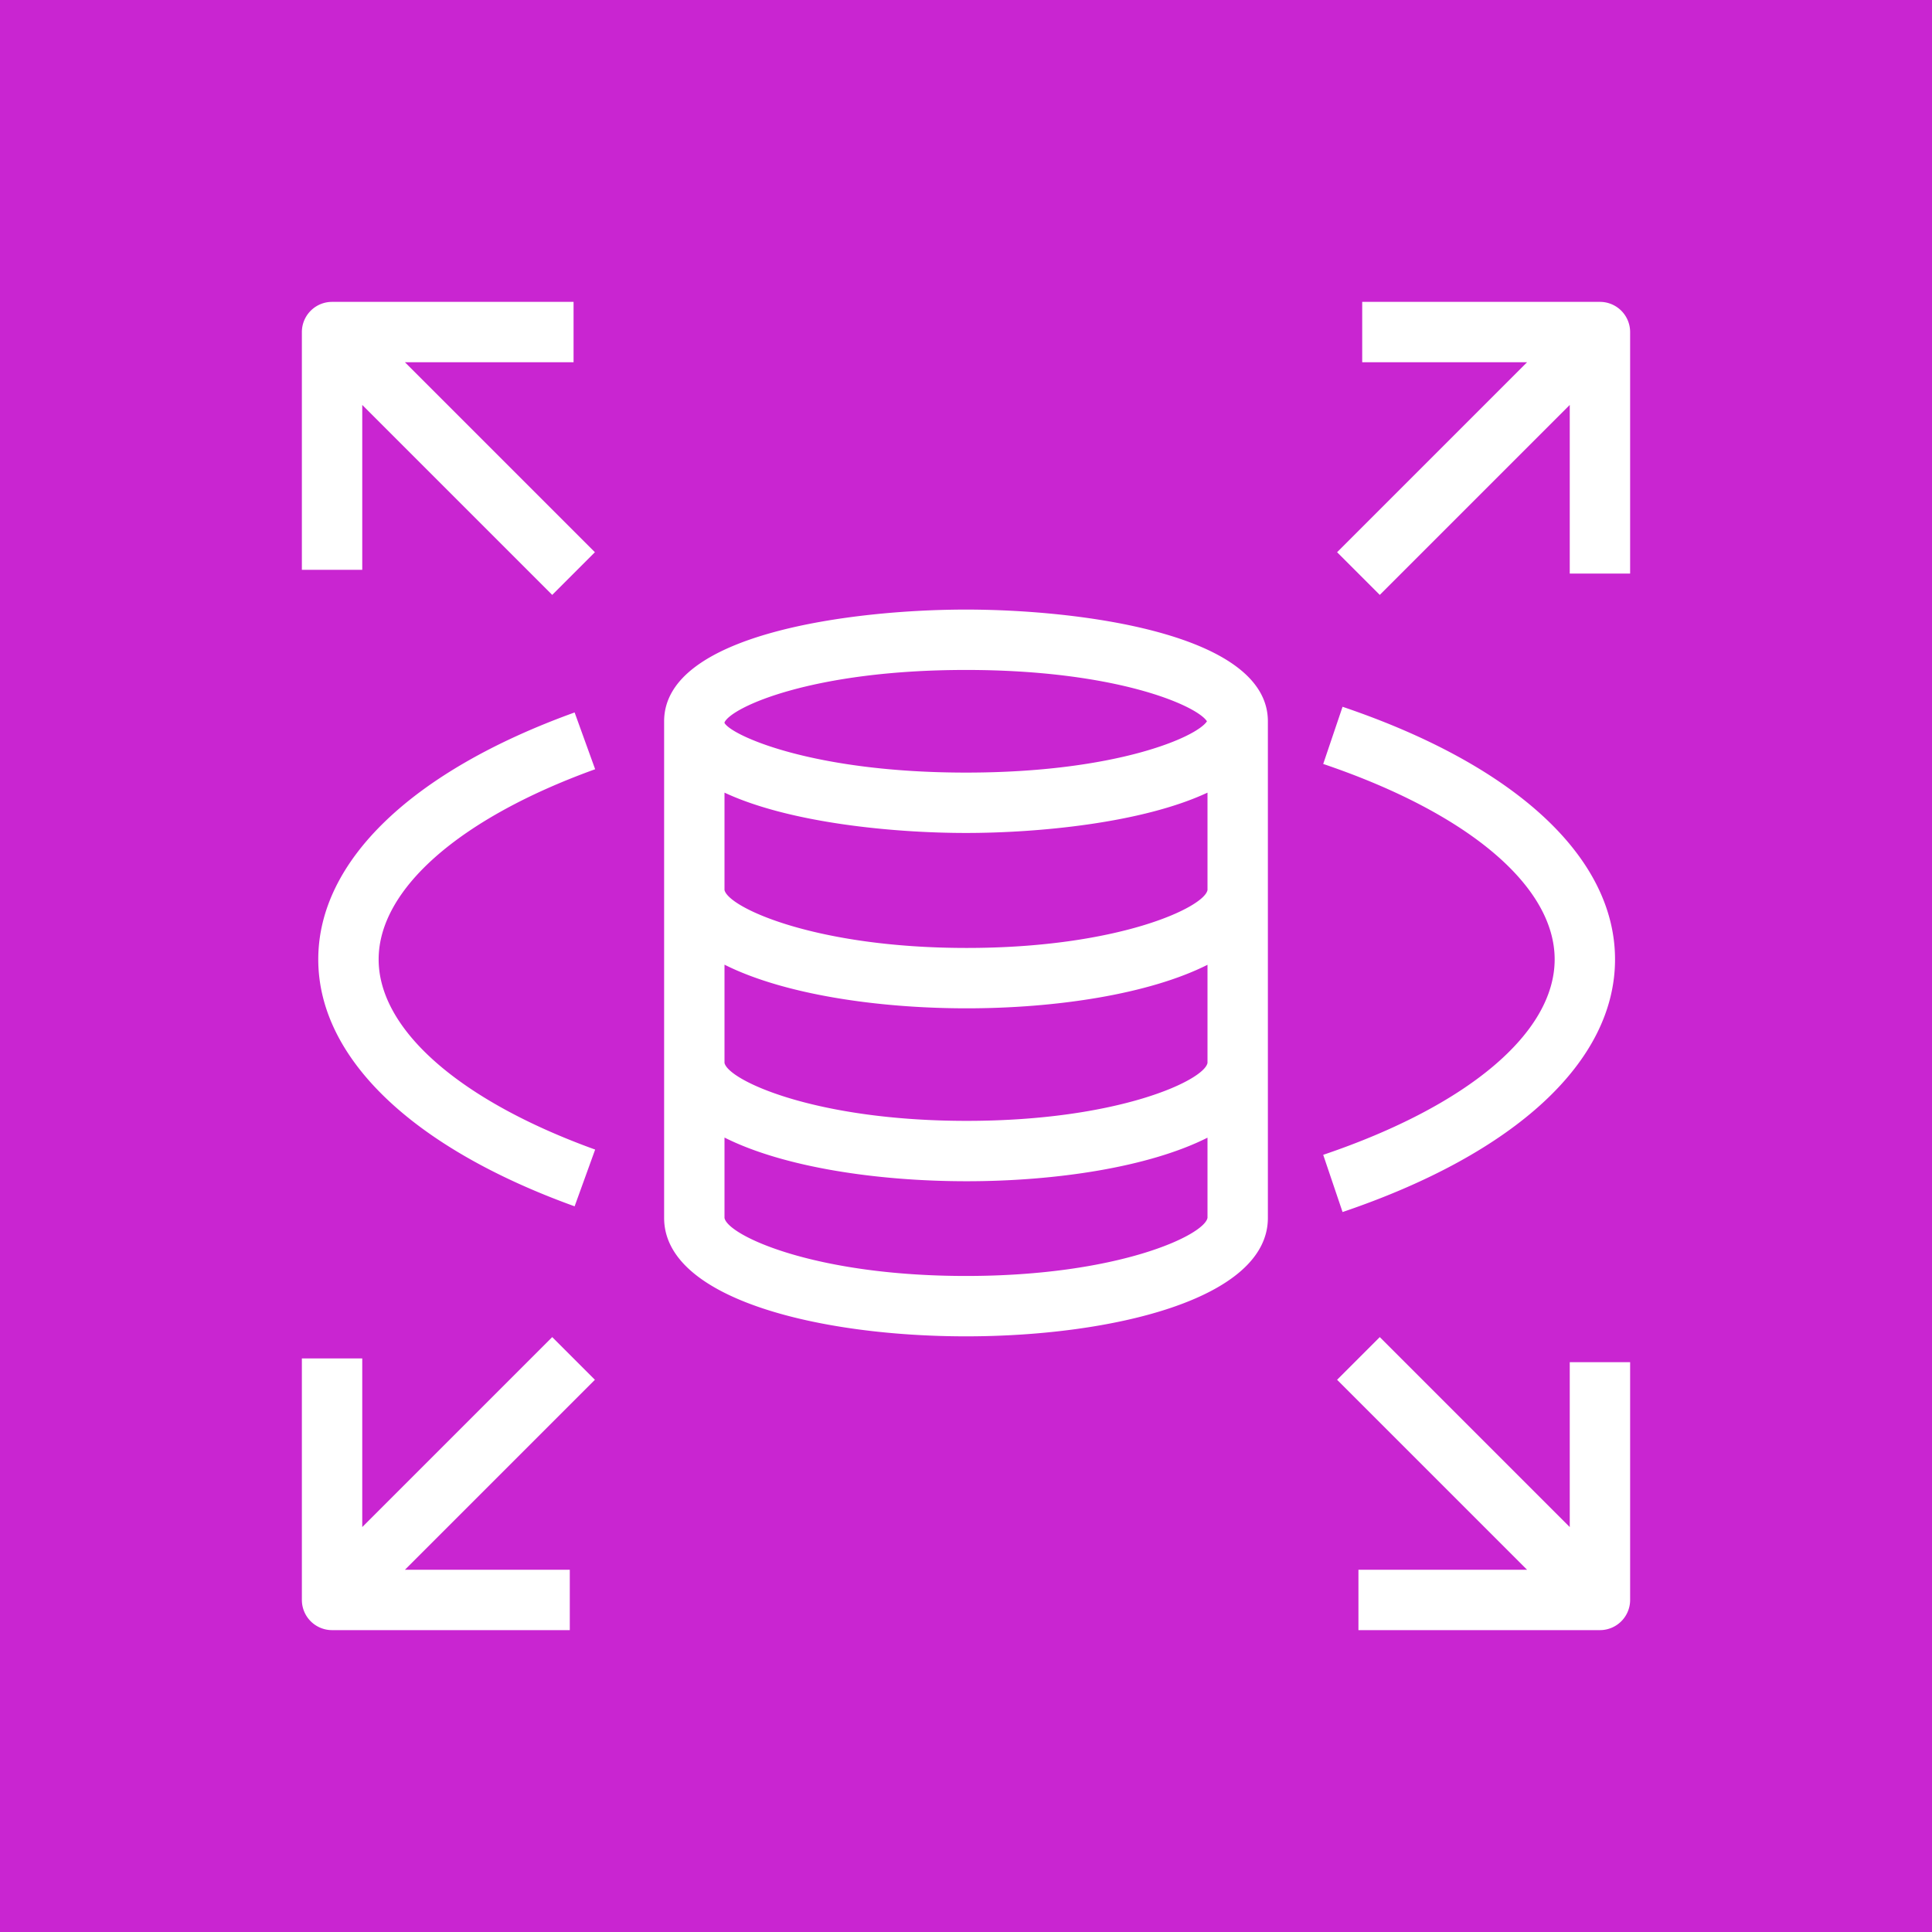 <svg xmlns="http://www.w3.org/2000/svg" viewBox="0 0 64 64"><g fill="none" fill-rule="evenodd"><path fill="#C925D1" d="M0 0h64v64H0z"/><path fill="#FFF" d="M54 11v8h-2v-5.586l-6.293 6.293-1.414-1.414L50.586 12h-5.461v-2H53a1 1 0 0 1 1 1Zm-42 7.875h-2V11a1 1 0 0 1 1-1h8v2h-5.586l6.293 6.293-1.414 1.414L12 13.414v5.461Zm7.707 26.832L13.414 52h5.461v2H11a1 1 0 0 1-1-1v-8h2v5.586l6.293-6.293 1.414 1.414ZM51.5 31.781c0-2.429-2.866-4.849-7.667-6.474l.641-1.894c5.736 1.941 9.026 4.991 9.026 8.368 0 3.377-3.29 6.427-9.026 8.369l-.641-1.895c4.801-1.624 7.667-4.045 7.667-6.474Zm-38.957 0c0 2.324 2.681 4.679 7.172 6.3l-.68 1.88c-5.396-1.947-8.492-4.928-8.492-8.18 0-3.251 3.096-6.233 8.492-8.18l.68 1.881c-4.491 1.621-7.172 3.976-7.172 6.299ZM52 45.125h2V53a1 1 0 0 1-1 1h-8v-2h5.586l-6.293-6.293 1.414-1.414L52 50.586v-5.461ZM32.022 31.402c-5.023 0-7.896-1.343-8.022-1.919v-3.226c2.159 1.009 5.609 1.336 8 1.336s5.841-.327 8-1.336v3.226c-.106.574-2.949 1.919-7.978 1.919Zm0 5.728c-5.023 0-7.896-1.344-8.022-1.92v-3.254c1.953.981 5.055 1.446 8.022 1.446 2.951 0 6.033-.464 7.978-1.442v3.25c-.106.575-2.948 1.92-7.978 1.92ZM32 42.268c-5.05 0-7.896-1.351-8-1.922v-2.663c1.953.982 5.055 1.447 8.022 1.447 2.951 0 6.033-.464 7.978-1.443v2.655c-.104.575-2.95 1.926-8 1.926Zm0-20.075c4.971 0 7.642 1.177 7.982 1.701-.34.523-3.011 1.699-7.982 1.699-5.091 0-7.767-1.232-8-1.644v-.019c.233-.504 2.909-1.737 8-1.737Zm0-2c-3.714 0-10 .78-10 3.701v16.452c0 2.695 5.184 3.922 10 3.922s10-1.227 10-3.922V23.894c0-2.921-6.286-3.701-10-3.701Z"/></g></svg>